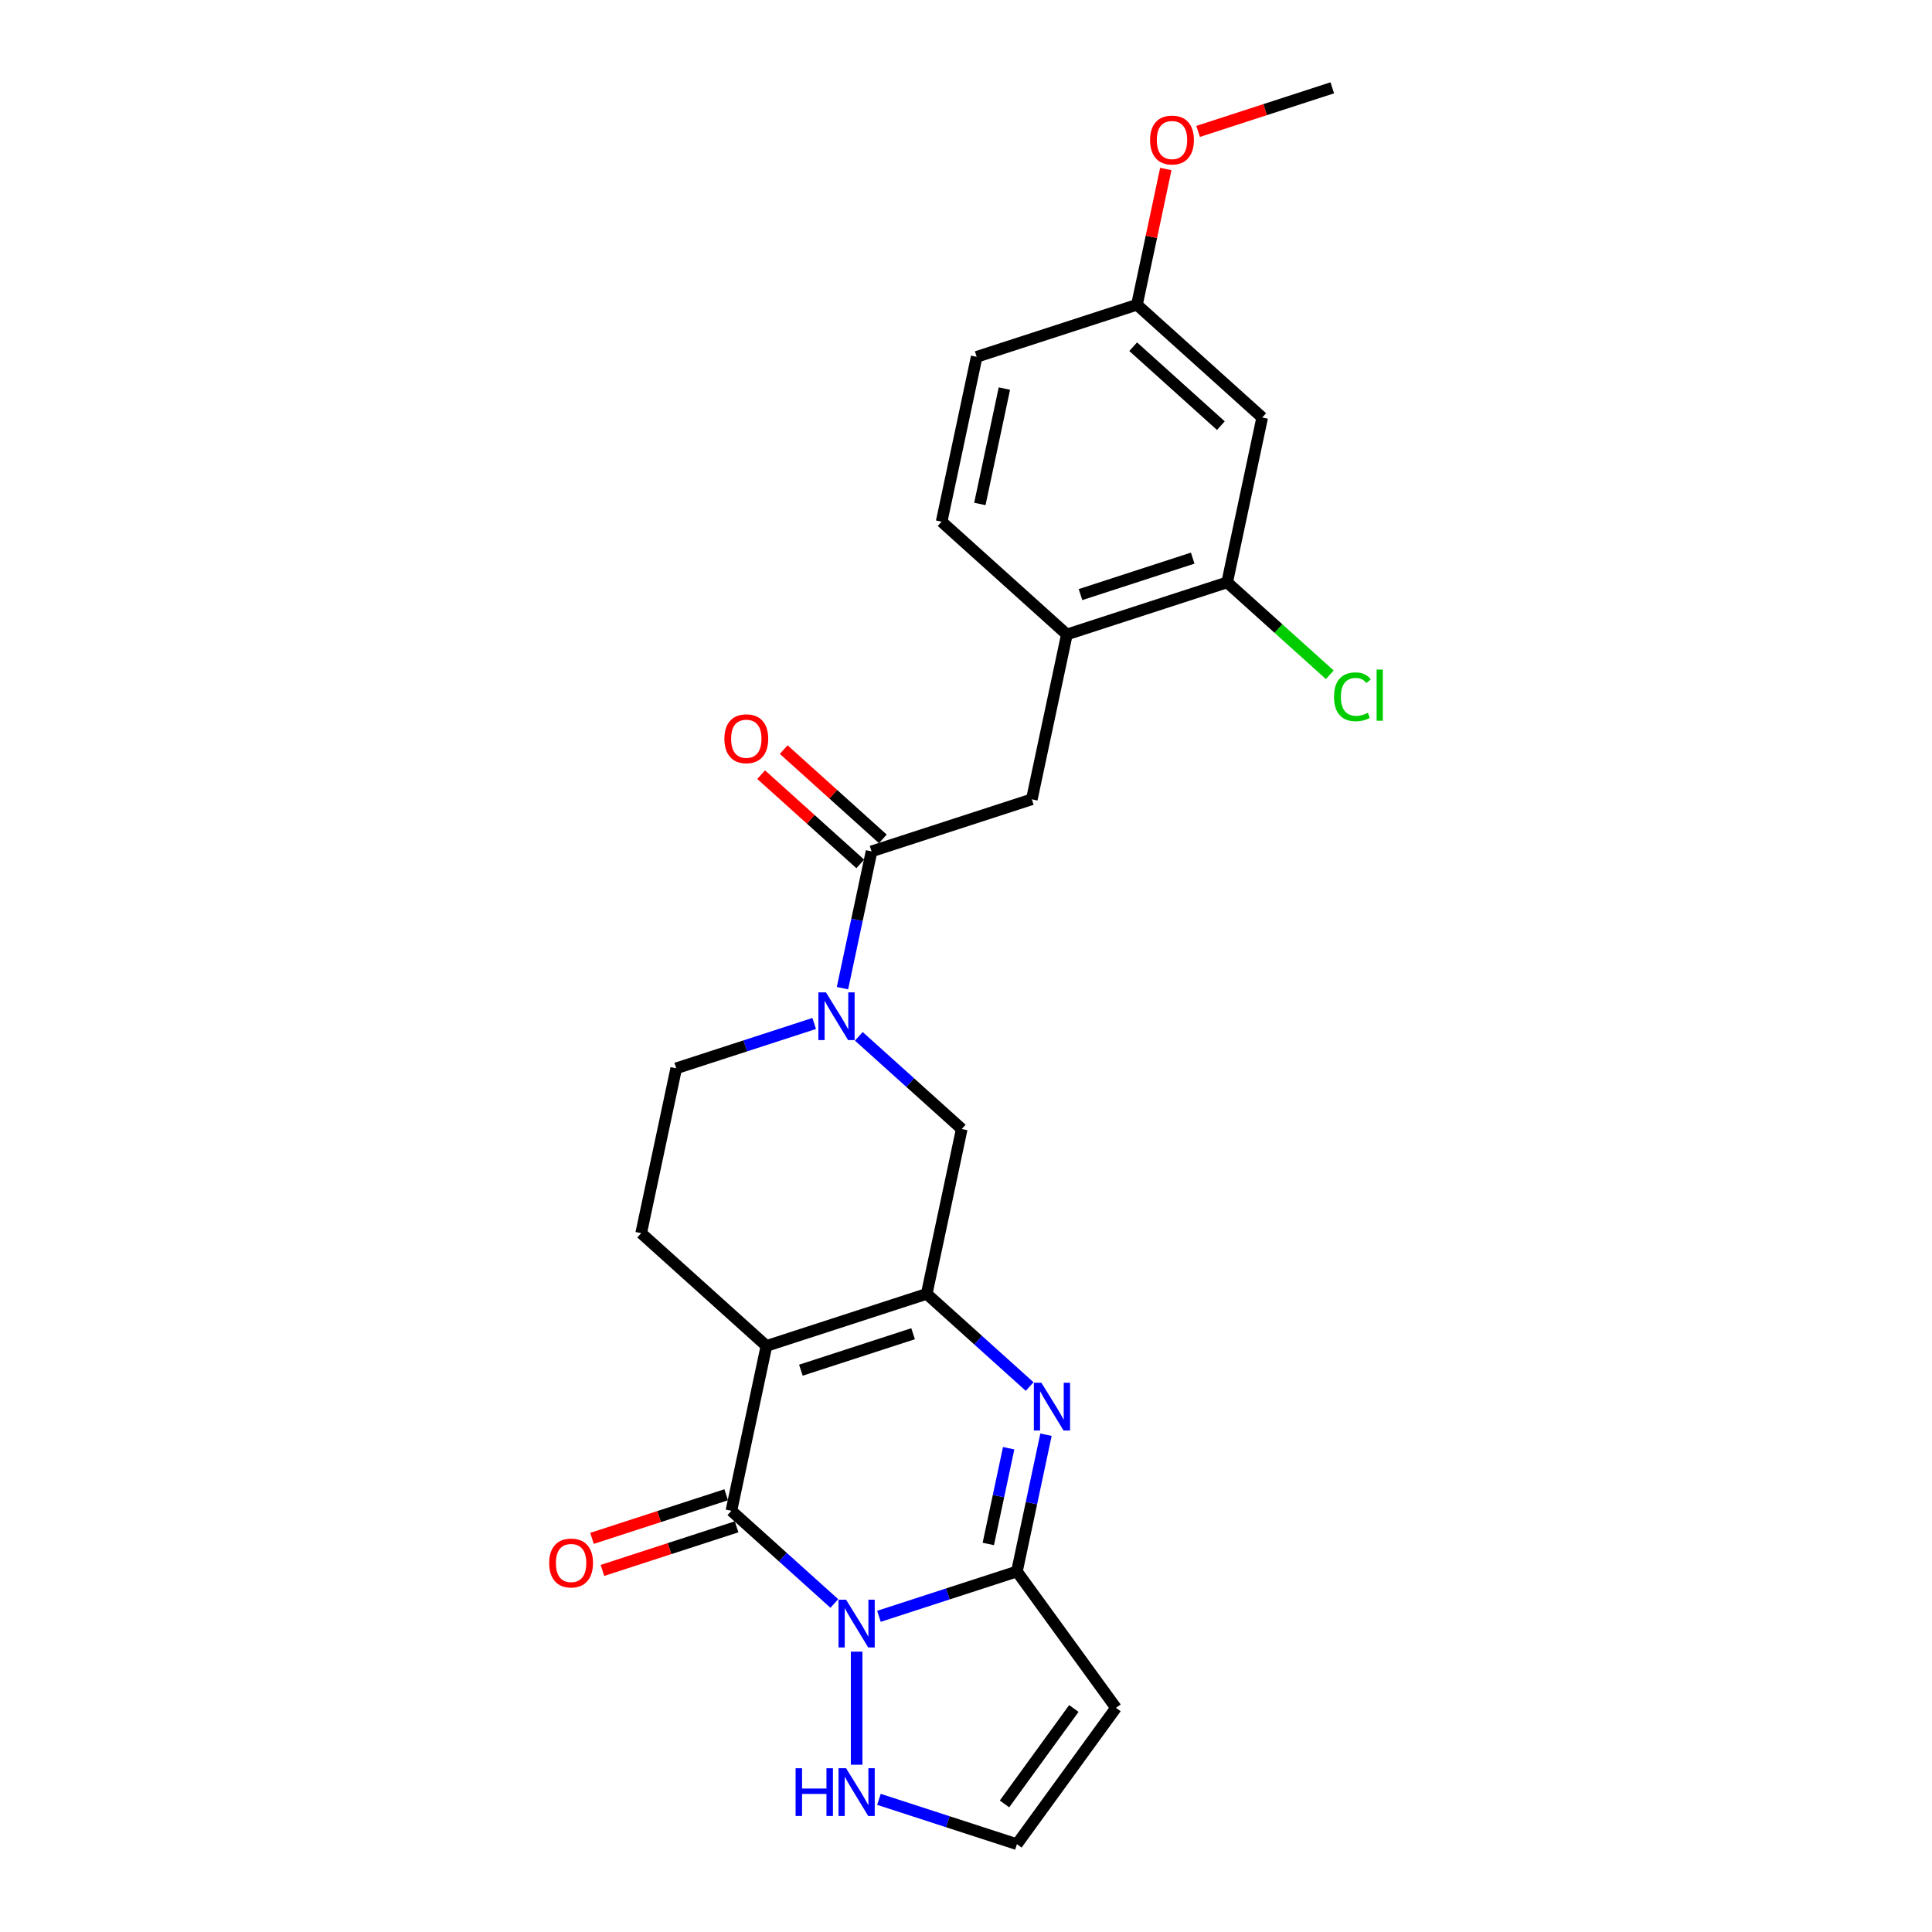 <?xml version='1.0' encoding='iso-8859-1'?>
<svg version='1.1' baseProfile='full'
              xmlns='http://www.w3.org/2000/svg'
                      xmlns:rdkit='http://www.rdkit.org/xml'
                      xmlns:xlink='http://www.w3.org/1999/xlink'
                  xml:space='preserve'
width='1000px' height='1000px' viewBox='0 0 1000 1000'>
<!-- END OF HEADER -->
<rect style='opacity:1.0;fill:#FFFFFF;stroke:none' width='1000' height='1000' x='0' y='0'> </rect>
<path class='bond-1' d='M 431.841,829.956 L 405.203,805.97' style='fill:none;fill-rule:evenodd;stroke:#0000FF;stroke-width:6px;stroke-linecap:butt;stroke-linejoin:miter;stroke-opacity:1' />
<path class='bond-1' d='M 405.203,805.97 L 378.564,781.985' style='fill:none;fill-rule:evenodd;stroke:#000000;stroke-width:6px;stroke-linecap:butt;stroke-linejoin:miter;stroke-opacity:1' />
<path class='bond-3' d='M 454.941,836.603 L 490.648,825.001' style='fill:none;fill-rule:evenodd;stroke:#0000FF;stroke-width:6px;stroke-linecap:butt;stroke-linejoin:miter;stroke-opacity:1' />
<path class='bond-3' d='M 490.648,825.001 L 526.355,813.399' style='fill:none;fill-rule:evenodd;stroke:#000000;stroke-width:6px;stroke-linecap:butt;stroke-linejoin:miter;stroke-opacity:1' />
<path class='bond-9' d='M 443.391,854.889 L 443.391,913.419' style='fill:none;fill-rule:evenodd;stroke:#0000FF;stroke-width:6px;stroke-linecap:butt;stroke-linejoin:miter;stroke-opacity:1' />
<path class='bond-0' d='M 396.701,696.658 L 378.564,781.985' style='fill:none;fill-rule:evenodd;stroke:#000000;stroke-width:6px;stroke-linecap:butt;stroke-linejoin:miter;stroke-opacity:1' />
<path class='bond-10' d='M 396.701,696.658 L 331.874,638.287' style='fill:none;fill-rule:evenodd;stroke:#000000;stroke-width:6px;stroke-linecap:butt;stroke-linejoin:miter;stroke-opacity:1' />
<path class='bond-26' d='M 396.701,696.658 L 479.665,669.701' style='fill:none;fill-rule:evenodd;stroke:#000000;stroke-width:6px;stroke-linecap:butt;stroke-linejoin:miter;stroke-opacity:1' />
<path class='bond-26' d='M 414.537,709.207 L 472.612,690.337' style='fill:none;fill-rule:evenodd;stroke:#000000;stroke-width:6px;stroke-linecap:butt;stroke-linejoin:miter;stroke-opacity:1' />
<path class='bond-16' d='M 375.868,773.689 L 341.147,784.97' style='fill:none;fill-rule:evenodd;stroke:#000000;stroke-width:6px;stroke-linecap:butt;stroke-linejoin:miter;stroke-opacity:1' />
<path class='bond-16' d='M 341.147,784.97 L 306.426,796.252' style='fill:none;fill-rule:evenodd;stroke:#FF0000;stroke-width:6px;stroke-linecap:butt;stroke-linejoin:miter;stroke-opacity:1' />
<path class='bond-16' d='M 381.26,790.281 L 346.538,801.563' style='fill:none;fill-rule:evenodd;stroke:#000000;stroke-width:6px;stroke-linecap:butt;stroke-linejoin:miter;stroke-opacity:1' />
<path class='bond-16' d='M 346.538,801.563 L 311.817,812.845' style='fill:none;fill-rule:evenodd;stroke:#FF0000;stroke-width:6px;stroke-linecap:butt;stroke-linejoin:miter;stroke-opacity:1' />
<path class='bond-2' d='M 479.665,669.701 L 506.304,693.687' style='fill:none;fill-rule:evenodd;stroke:#000000;stroke-width:6px;stroke-linecap:butt;stroke-linejoin:miter;stroke-opacity:1' />
<path class='bond-2' d='M 506.304,693.687 L 532.942,717.672' style='fill:none;fill-rule:evenodd;stroke:#0000FF;stroke-width:6px;stroke-linecap:butt;stroke-linejoin:miter;stroke-opacity:1' />
<path class='bond-8' d='M 479.665,669.701 L 497.802,584.374' style='fill:none;fill-rule:evenodd;stroke:#000000;stroke-width:6px;stroke-linecap:butt;stroke-linejoin:miter;stroke-opacity:1' />
<path class='bond-4' d='M 526.355,813.399 L 533.879,778.002' style='fill:none;fill-rule:evenodd;stroke:#000000;stroke-width:6px;stroke-linecap:butt;stroke-linejoin:miter;stroke-opacity:1' />
<path class='bond-4' d='M 533.879,778.002 L 541.403,742.605' style='fill:none;fill-rule:evenodd;stroke:#0000FF;stroke-width:6px;stroke-linecap:butt;stroke-linejoin:miter;stroke-opacity:1' />
<path class='bond-4' d='M 511.547,799.152 L 516.814,774.374' style='fill:none;fill-rule:evenodd;stroke:#000000;stroke-width:6px;stroke-linecap:butt;stroke-linejoin:miter;stroke-opacity:1' />
<path class='bond-4' d='M 516.814,774.374 L 522.08,749.597' style='fill:none;fill-rule:evenodd;stroke:#0000FF;stroke-width:6px;stroke-linecap:butt;stroke-linejoin:miter;stroke-opacity:1' />
<path class='bond-7' d='M 526.355,813.399 L 577.63,883.972' style='fill:none;fill-rule:evenodd;stroke:#000000;stroke-width:6px;stroke-linecap:butt;stroke-linejoin:miter;stroke-opacity:1' />
<path class='bond-5' d='M 444.524,536.403 L 471.163,560.388' style='fill:none;fill-rule:evenodd;stroke:#0000FF;stroke-width:6px;stroke-linecap:butt;stroke-linejoin:miter;stroke-opacity:1' />
<path class='bond-5' d='M 471.163,560.388 L 497.802,584.374' style='fill:none;fill-rule:evenodd;stroke:#000000;stroke-width:6px;stroke-linecap:butt;stroke-linejoin:miter;stroke-opacity:1' />
<path class='bond-6' d='M 436.064,511.47 L 443.588,476.073' style='fill:none;fill-rule:evenodd;stroke:#0000FF;stroke-width:6px;stroke-linecap:butt;stroke-linejoin:miter;stroke-opacity:1' />
<path class='bond-6' d='M 443.588,476.073 L 451.112,440.676' style='fill:none;fill-rule:evenodd;stroke:#000000;stroke-width:6px;stroke-linecap:butt;stroke-linejoin:miter;stroke-opacity:1' />
<path class='bond-27' d='M 421.425,529.756 L 385.718,541.358' style='fill:none;fill-rule:evenodd;stroke:#0000FF;stroke-width:6px;stroke-linecap:butt;stroke-linejoin:miter;stroke-opacity:1' />
<path class='bond-27' d='M 385.718,541.358 L 350.011,552.96' style='fill:none;fill-rule:evenodd;stroke:#000000;stroke-width:6px;stroke-linecap:butt;stroke-linejoin:miter;stroke-opacity:1' />
<path class='bond-11' d='M 451.112,440.676 L 534.075,413.72' style='fill:none;fill-rule:evenodd;stroke:#000000;stroke-width:6px;stroke-linecap:butt;stroke-linejoin:miter;stroke-opacity:1' />
<path class='bond-18' d='M 456.949,434.194 L 431.296,411.096' style='fill:none;fill-rule:evenodd;stroke:#000000;stroke-width:6px;stroke-linecap:butt;stroke-linejoin:miter;stroke-opacity:1' />
<path class='bond-18' d='M 431.296,411.096 L 405.643,387.998' style='fill:none;fill-rule:evenodd;stroke:#FF0000;stroke-width:6px;stroke-linecap:butt;stroke-linejoin:miter;stroke-opacity:1' />
<path class='bond-18' d='M 445.274,447.159 L 419.622,424.061' style='fill:none;fill-rule:evenodd;stroke:#000000;stroke-width:6px;stroke-linecap:butt;stroke-linejoin:miter;stroke-opacity:1' />
<path class='bond-18' d='M 419.622,424.061 L 393.969,400.963' style='fill:none;fill-rule:evenodd;stroke:#FF0000;stroke-width:6px;stroke-linecap:butt;stroke-linejoin:miter;stroke-opacity:1' />
<path class='bond-25' d='M 577.63,883.972 L 526.355,954.545' style='fill:none;fill-rule:evenodd;stroke:#000000;stroke-width:6px;stroke-linecap:butt;stroke-linejoin:miter;stroke-opacity:1' />
<path class='bond-25' d='M 555.824,884.303 L 519.932,933.705' style='fill:none;fill-rule:evenodd;stroke:#000000;stroke-width:6px;stroke-linecap:butt;stroke-linejoin:miter;stroke-opacity:1' />
<path class='bond-13' d='M 454.941,931.342 L 490.648,942.944' style='fill:none;fill-rule:evenodd;stroke:#0000FF;stroke-width:6px;stroke-linecap:butt;stroke-linejoin:miter;stroke-opacity:1' />
<path class='bond-13' d='M 490.648,942.944 L 526.355,954.545' style='fill:none;fill-rule:evenodd;stroke:#000000;stroke-width:6px;stroke-linecap:butt;stroke-linejoin:miter;stroke-opacity:1' />
<path class='bond-17' d='M 331.874,638.287 L 350.011,552.96' style='fill:none;fill-rule:evenodd;stroke:#000000;stroke-width:6px;stroke-linecap:butt;stroke-linejoin:miter;stroke-opacity:1' />
<path class='bond-12' d='M 534.075,413.72 L 552.212,328.393' style='fill:none;fill-rule:evenodd;stroke:#000000;stroke-width:6px;stroke-linecap:butt;stroke-linejoin:miter;stroke-opacity:1' />
<path class='bond-14' d='M 552.212,328.393 L 635.176,301.436' style='fill:none;fill-rule:evenodd;stroke:#000000;stroke-width:6px;stroke-linecap:butt;stroke-linejoin:miter;stroke-opacity:1' />
<path class='bond-14' d='M 559.266,307.756 L 617.34,288.887' style='fill:none;fill-rule:evenodd;stroke:#000000;stroke-width:6px;stroke-linecap:butt;stroke-linejoin:miter;stroke-opacity:1' />
<path class='bond-19' d='M 552.212,328.393 L 487.385,270.022' style='fill:none;fill-rule:evenodd;stroke:#000000;stroke-width:6px;stroke-linecap:butt;stroke-linejoin:miter;stroke-opacity:1' />
<path class='bond-15' d='M 635.176,301.436 L 653.313,216.109' style='fill:none;fill-rule:evenodd;stroke:#000000;stroke-width:6px;stroke-linecap:butt;stroke-linejoin:miter;stroke-opacity:1' />
<path class='bond-21' d='M 635.176,301.436 L 661.736,325.351' style='fill:none;fill-rule:evenodd;stroke:#000000;stroke-width:6px;stroke-linecap:butt;stroke-linejoin:miter;stroke-opacity:1' />
<path class='bond-21' d='M 661.736,325.351 L 688.296,349.266' style='fill:none;fill-rule:evenodd;stroke:#00CC00;stroke-width:6px;stroke-linecap:butt;stroke-linejoin:miter;stroke-opacity:1' />
<path class='bond-28' d='M 653.313,216.109 L 588.486,157.738' style='fill:none;fill-rule:evenodd;stroke:#000000;stroke-width:6px;stroke-linecap:butt;stroke-linejoin:miter;stroke-opacity:1' />
<path class='bond-28' d='M 631.915,220.319 L 586.536,179.459' style='fill:none;fill-rule:evenodd;stroke:#000000;stroke-width:6px;stroke-linecap:butt;stroke-linejoin:miter;stroke-opacity:1' />
<path class='bond-22' d='M 487.385,270.022 L 505.522,184.695' style='fill:none;fill-rule:evenodd;stroke:#000000;stroke-width:6px;stroke-linecap:butt;stroke-linejoin:miter;stroke-opacity:1' />
<path class='bond-22' d='M 507.171,260.85 L 519.867,201.121' style='fill:none;fill-rule:evenodd;stroke:#000000;stroke-width:6px;stroke-linecap:butt;stroke-linejoin:miter;stroke-opacity:1' />
<path class='bond-20' d='M 588.486,157.738 L 505.522,184.695' style='fill:none;fill-rule:evenodd;stroke:#000000;stroke-width:6px;stroke-linecap:butt;stroke-linejoin:miter;stroke-opacity:1' />
<path class='bond-23' d='M 588.486,157.738 L 595.954,122.603' style='fill:none;fill-rule:evenodd;stroke:#000000;stroke-width:6px;stroke-linecap:butt;stroke-linejoin:miter;stroke-opacity:1' />
<path class='bond-23' d='M 595.954,122.603 L 603.422,87.468' style='fill:none;fill-rule:evenodd;stroke:#FF0000;stroke-width:6px;stroke-linecap:butt;stroke-linejoin:miter;stroke-opacity:1' />
<path class='bond-24' d='M 620.144,68.018 L 654.865,56.736' style='fill:none;fill-rule:evenodd;stroke:#FF0000;stroke-width:6px;stroke-linecap:butt;stroke-linejoin:miter;stroke-opacity:1' />
<path class='bond-24' d='M 654.865,56.736 L 689.587,45.455' style='fill:none;fill-rule:evenodd;stroke:#000000;stroke-width:6px;stroke-linecap:butt;stroke-linejoin:miter;stroke-opacity:1' />
<path  class='atom-0' d='M 437.93 828.003
L 446.026 841.088
Q 446.828 842.379, 448.119 844.717
Q 449.41 847.055, 449.48 847.195
L 449.48 828.003
L 452.76 828.003
L 452.76 852.708
L 449.375 852.708
L 440.687 838.401
Q 439.675 836.727, 438.593 834.807
Q 437.547 832.888, 437.233 832.295
L 437.233 852.708
L 434.022 852.708
L 434.022 828.003
L 437.93 828.003
' fill='#0000FF'/>
<path  class='atom-5' d='M 539.031 715.719
L 547.126 728.804
Q 547.929 730.096, 549.22 732.433
Q 550.511 734.771, 550.581 734.911
L 550.581 715.719
L 553.861 715.719
L 553.861 740.424
L 550.476 740.424
L 541.788 726.118
Q 540.776 724.443, 539.694 722.524
Q 538.647 720.605, 538.333 720.011
L 538.333 740.424
L 535.123 740.424
L 535.123 715.719
L 539.031 715.719
' fill='#0000FF'/>
<path  class='atom-6' d='M 427.514 513.651
L 435.609 526.736
Q 436.412 528.027, 437.703 530.365
Q 438.994 532.703, 439.064 532.843
L 439.064 513.651
L 442.344 513.651
L 442.344 538.356
L 438.959 538.356
L 430.27 524.049
Q 429.259 522.375, 428.177 520.455
Q 427.13 518.536, 426.816 517.943
L 426.816 538.356
L 423.606 538.356
L 423.606 513.651
L 427.514 513.651
' fill='#0000FF'/>
<path  class='atom-10' d='M 411.795 915.237
L 415.145 915.237
L 415.145 925.74
L 427.776 925.74
L 427.776 915.237
L 431.126 915.237
L 431.126 939.941
L 427.776 939.941
L 427.776 928.531
L 415.145 928.531
L 415.145 939.941
L 411.795 939.941
L 411.795 915.237
' fill='#0000FF'/>
<path  class='atom-10' d='M 437.93 915.237
L 446.026 928.322
Q 446.828 929.613, 448.119 931.951
Q 449.41 934.288, 449.48 934.428
L 449.48 915.237
L 452.76 915.237
L 452.76 939.941
L 449.375 939.941
L 440.687 925.635
Q 439.675 923.96, 438.593 922.041
Q 437.547 920.122, 437.233 919.528
L 437.233 939.941
L 434.022 939.941
L 434.022 915.237
L 437.93 915.237
' fill='#0000FF'/>
<path  class='atom-17' d='M 284.26 809.011
Q 284.26 803.079, 287.191 799.765
Q 290.122 796.45, 295.6 796.45
Q 301.078 796.45, 304.01 799.765
Q 306.941 803.079, 306.941 809.011
Q 306.941 815.013, 303.975 818.433
Q 301.009 821.817, 295.6 821.817
Q 290.157 821.817, 287.191 818.433
Q 284.26 815.048, 284.26 809.011
M 295.6 819.026
Q 299.369 819.026, 301.393 816.513
Q 303.451 813.966, 303.451 809.011
Q 303.451 804.161, 301.393 801.719
Q 299.369 799.241, 295.6 799.241
Q 291.832 799.241, 289.773 801.684
Q 287.749 804.126, 287.749 809.011
Q 287.749 814.001, 289.773 816.513
Q 291.832 819.026, 295.6 819.026
' fill='#FF0000'/>
<path  class='atom-19' d='M 374.944 382.376
Q 374.944 376.444, 377.875 373.129
Q 380.806 369.814, 386.284 369.814
Q 391.763 369.814, 394.694 373.129
Q 397.625 376.444, 397.625 382.376
Q 397.625 388.377, 394.659 391.797
Q 391.693 395.181, 386.284 395.181
Q 380.841 395.181, 377.875 391.797
Q 374.944 388.412, 374.944 382.376
M 386.284 392.39
Q 390.053 392.39, 392.077 389.878
Q 394.135 387.33, 394.135 382.376
Q 394.135 377.525, 392.077 375.083
Q 390.053 372.605, 386.284 372.605
Q 382.516 372.605, 380.457 375.048
Q 378.433 377.491, 378.433 382.376
Q 378.433 387.365, 380.457 389.878
Q 382.516 392.39, 386.284 392.39
' fill='#FF0000'/>
<path  class='atom-22' d='M 690.477 360.661
Q 690.477 354.52, 693.339 351.31
Q 696.235 348.065, 701.713 348.065
Q 706.807 348.065, 709.529 351.659
L 707.226 353.543
Q 705.237 350.926, 701.713 350.926
Q 697.979 350.926, 695.99 353.438
Q 694.036 355.916, 694.036 360.661
Q 694.036 365.546, 696.06 368.059
Q 698.119 370.571, 702.097 370.571
Q 704.818 370.571, 707.994 368.931
L 708.971 371.548
Q 707.68 372.386, 705.726 372.874
Q 703.772 373.363, 701.608 373.363
Q 696.235 373.363, 693.339 370.083
Q 690.477 366.803, 690.477 360.661
' fill='#00CC00'/>
<path  class='atom-22' d='M 712.53 346.564
L 715.74 346.564
L 715.74 373.049
L 712.53 373.049
L 712.53 346.564
' fill='#00CC00'/>
<path  class='atom-24' d='M 595.282 72.481
Q 595.282 66.549, 598.213 63.234
Q 601.145 59.919, 606.623 59.919
Q 612.101 59.919, 615.032 63.234
Q 617.963 66.549, 617.963 72.481
Q 617.963 78.483, 614.997 81.902
Q 612.031 85.287, 606.623 85.287
Q 601.179 85.287, 598.213 81.902
Q 595.282 78.517, 595.282 72.481
M 606.623 82.495
Q 610.391 82.495, 612.415 79.983
Q 614.474 77.436, 614.474 72.481
Q 614.474 67.631, 612.415 65.188
Q 610.391 62.711, 606.623 62.711
Q 602.854 62.711, 600.796 65.153
Q 598.772 67.596, 598.772 72.481
Q 598.772 77.471, 600.796 79.983
Q 602.854 82.495, 606.623 82.495
' fill='#FF0000'/>
</svg>

